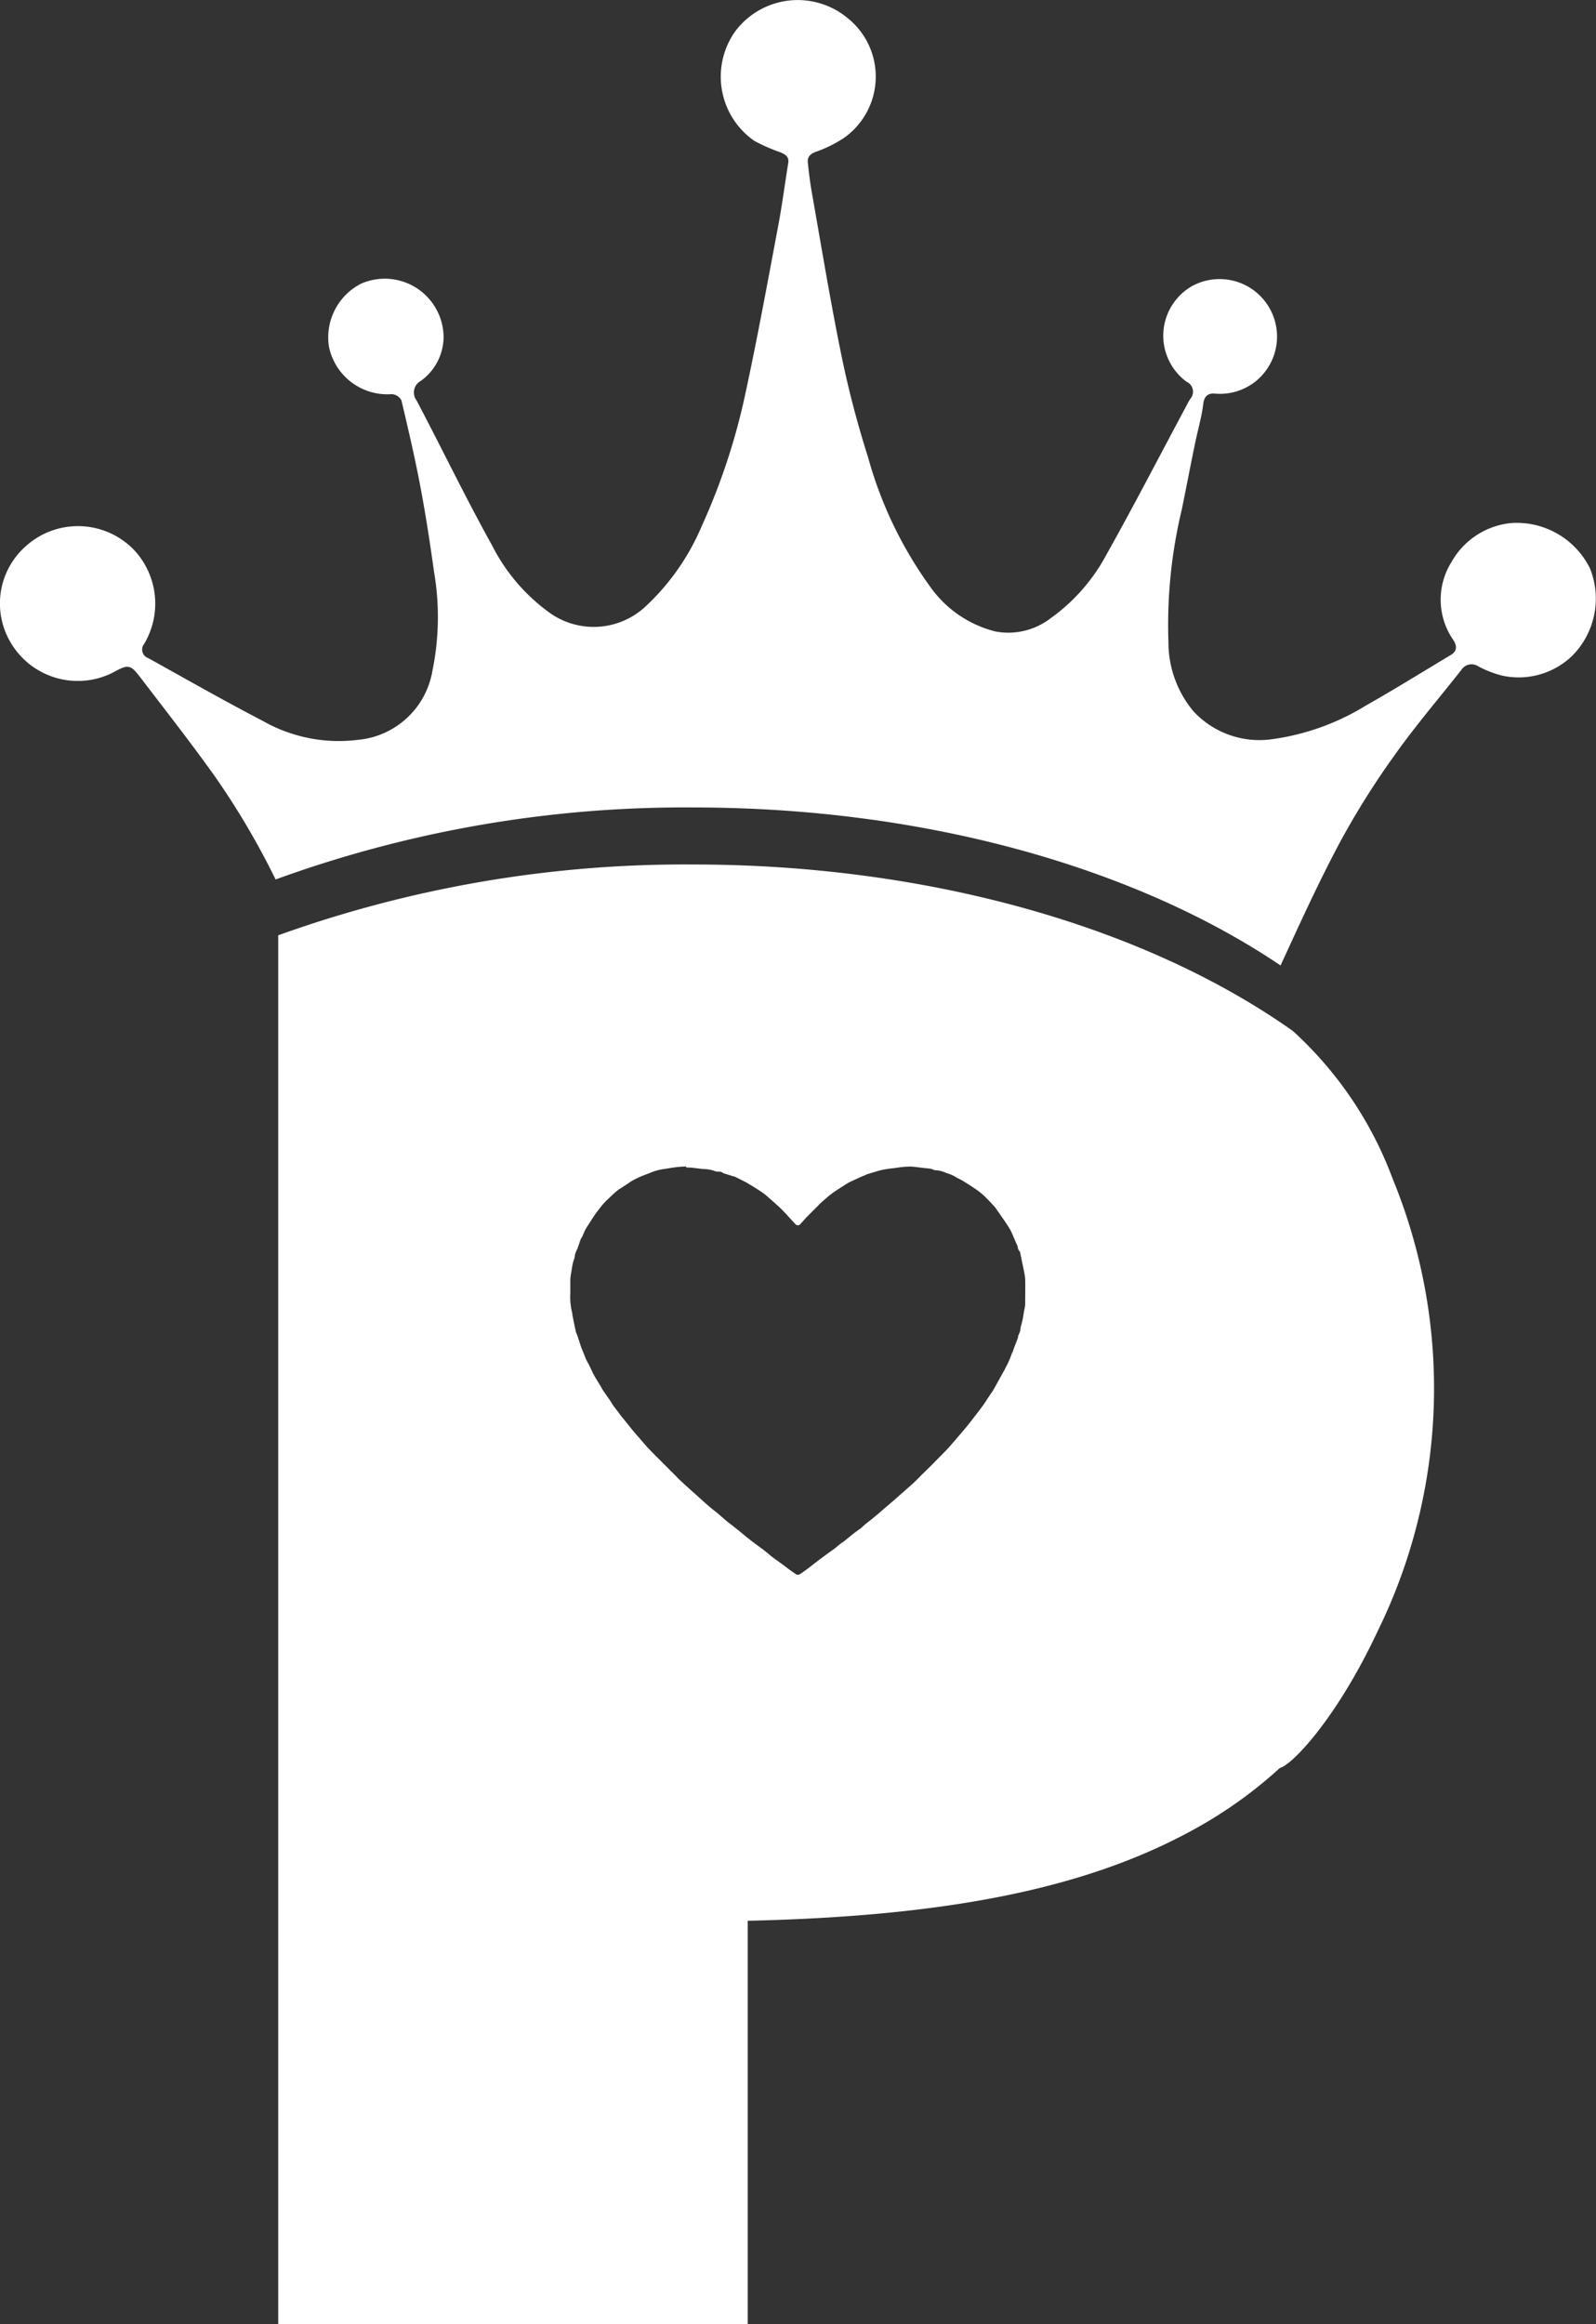 <svg xmlns="http://www.w3.org/2000/svg" width="44.106" height="64.183" viewBox="0 0 44.106 64.183">
  <rect x="0" y="0" width="44.106" height="64.183" fill="#333333" stroke="none"/>
  <g id="Group_629" data-name="Group 629" transform="translate(-1305.115 208.183)">
    <path id="Exclusion_3" data-name="Exclusion 3" d="M12.976,40.308H0V1.956A33.2,33.2,0,0,1,11.467,0c6.405,0,12.447,1.677,16.576,4.6A10.425,10.425,0,0,1,30.8,8.683a15.211,15.211,0,0,1-.423,12.505c-1.077,2.3-2.31,3.655-2.7,3.768A12.2,12.2,0,0,1,25.571,26.5c-2.973,1.72-6.857,2.544-12.595,2.672V40.307ZM11.275,8.34a3.129,3.129,0,0,0-.479.05l-.109.017a1.5,1.5,0,0,0-.388.1c-.047.021-.1.039-.144.057-.069.026-.141.054-.209.087l-.024.012a1.448,1.448,0,0,0-.228.128c-.052.038-.107.073-.161.107l-.094.06a.982.982,0,0,0-.11.083c-.058.051-.118.107-.191.177l-.011.01a1.943,1.943,0,0,0-.149.152c-.054.064-.106.133-.157.2l-.04.053c-.027.035-.051.071-.078.113-.039.06-.078.121-.117.182l-.022.034a1.389,1.389,0,0,0-.074.121c-.023.045-.043.092-.063.138l-.029.067a.059.059,0,0,1-.009.012.059.059,0,0,0-.009.012l-.007.014a.379.379,0,0,0-.022.047l-.051.148-.039.113a.031.031,0,0,1-.007.01.038.038,0,0,0-.007.01l-.01.024a.562.562,0,0,0-.027.071.611.611,0,0,0-.013.064c0,.019-.006.038-.011.057s-.012.041-.019.061a.822.822,0,0,0-.025.084c-.017.079-.03.161-.042.239l-.007.041a1.339,1.339,0,0,0-.02.166c0,.072,0,.146,0,.217,0,.027,0,.054,0,.081s0,.058,0,.087a1.777,1.777,0,0,0,.047.52.429.429,0,0,1,.012.069c0,.018,0,.036.008.053.025.127.053.262.088.425a.053.053,0,0,0,.007.017l.005.01.012.031c.009.023.018.047.026.07l.045.139.045.139a.032.032,0,0,0,.005.009l0,.008c.014.03.026.059.038.09l.021.051c.024.058.047.117.07.175l0,.005.027.05c.028.053.055.1.082.158.019.037.036.075.054.112l.039.083c.02.04.044.082.074.132l.074.121.046.074.031.054c.017.031.035.062.054.091.035.052.071.1.107.155l.086.124c.014.02.026.041.039.062s.029.049.045.071c.028.038.057.075.085.112l.059.076.031.043c.014.019.027.039.042.057s.043.053.065.079l.044.053.088.11c.047.059.093.117.141.174.061.073.124.145.186.216l.08.092.055.064c.031.037.063.075.1.11.059.063.122.126.182.187l.07.07.252.252.158.158.079.079c.052.053.1.106.158.157s.106.1.159.146l.033.03.121.108.063.056.151.136.151.136c.061.054.117.1.172.147l.067.053c.029.022.057.043.084.066l.108.094c.047.041.1.084.145.125s.13.1.195.153l.127.1.129.106c.054.045.107.089.162.132.082.065.167.128.25.189l.064.048.037.027c.022.016.045.032.066.049l.092.074c.04.033.079.065.12.1.08.06.162.119.243.177l.136.1c.018.013.035.027.052.04s.035.028.053.041l.09.063.09.063a.115.115,0,0,0,.068.024.094.094,0,0,0,.049-.014c.075-.046.145-.1.211-.147s.123-.094.184-.142l.143-.11c.107-.08.214-.158.322-.236l.041-.029c.023-.016.046-.032.068-.049s.047-.038.07-.058.046-.039.07-.058.04-.029.061-.043.049-.034.072-.052l.113-.092.113-.092c.033-.026.067-.051.1-.075s.065-.048.1-.072.054-.046.08-.069.048-.044.073-.064l.115-.091c.051-.04.1-.081.154-.124.112-.093.233-.2.371-.318.1-.084.2-.169.292-.254l.018-.016.115-.1.058-.052.083-.074c.059-.052.116-.1.172-.156.036-.035.072-.071.107-.107l.067-.068.122-.119.122-.119.123-.125.123-.125.088-.089c.048-.048.1-.1.142-.146.061-.066.119-.135.175-.2l.064-.075.081-.094c.074-.086.15-.174.222-.263s.144-.182.213-.272l.06-.078.046-.06c.038-.049.075-.1.109-.145.046-.065.09-.133.133-.2l.057-.087.031-.044c.019-.026.038-.054.056-.082.037-.063.072-.127.108-.191l0,0h0l.05-.091c.046-.084.093-.167.139-.251l.016-.025L20.1,13.9c.025-.047.05-.093.072-.14s.045-.1.065-.155l.021-.052,0,0,0-.008c.018-.039.035-.076.051-.115,0-.01.007-.02.01-.031s.006-.021.01-.031l.025-.065c.029-.074.058-.147.084-.22a.193.193,0,0,0,.009-.042.129.129,0,0,1,.015-.054.418.418,0,0,0,.054-.183v-.01a.357.357,0,0,1,.012-.047c0-.013.008-.026.011-.039.015-.063.031-.128.043-.192.007-.035.012-.071.018-.106s.008-.054.013-.08.008-.04.012-.06a.629.629,0,0,0,.018-.115c0-.245.006-.473,0-.7a.866.866,0,0,0-.02-.151c0-.016-.006-.033-.009-.049-.007-.042-.016-.084-.025-.127l-.009-.044-.04-.19v-.006l-.039-.184a.03.03,0,0,0-.008-.017.178.178,0,0,1-.054-.113c0-.01,0-.02-.007-.03a.326.326,0,0,0-.023-.055c-.034-.078-.068-.155-.1-.232l-.021-.047a1.173,1.173,0,0,0-.069-.142c-.052-.087-.11-.173-.166-.255l-.02-.029c-.038-.055-.076-.109-.114-.163l-.058-.083-.017-.024a.606.606,0,0,0-.05-.066c-.055-.062-.117-.127-.182-.193l-.031-.031a1.66,1.66,0,0,0-.136-.13,2.373,2.373,0,0,0-.218-.161c-.11-.074-.221-.143-.314-.2a1.289,1.289,0,0,0-.125-.065l-.031-.015L18.7,8.616a.95.95,0,0,0-.162-.072c-.037-.011-.073-.025-.108-.038a.716.716,0,0,0-.242-.06l-.012,0-.011,0-.051-.013C18.075,8.413,18.035,8.4,18,8.4a.992.992,0,0,0-.1-.012l-.061-.006L17.7,8.364c-.066-.007-.13-.015-.195-.02-.027,0-.053,0-.08,0a2.283,2.283,0,0,0-.316.03c-.05.007-.1.014-.148.019-.071.007-.147.018-.239.035a1.509,1.509,0,0,0-.153.038c-.1.03-.2.06-.306.092l-.008.005-.008.006-.086.035-.085.036-.036.017-.022.01-.056.026c-.056.025-.112.051-.168.078a1.132,1.132,0,0,0-.1.058c-.065.041-.131.084-.2.127l-.051.034c-.055.036-.111.074-.164.115-.072.056-.143.117-.211.177l-.042.036c-.027.024-.052.05-.077.075l-.028.029-.113.113-.06.06-.049.049c-.033.033-.065.065-.1.1l-.072.08c-.033.037-.067.074-.1.11a.088.088,0,0,1-.065.032.1.1,0,0,1-.069-.033l-.083-.091c-.1-.106-.193-.213-.293-.313s-.2-.183-.294-.269l-.086-.075a1.213,1.213,0,0,0-.106-.089c-.042-.031-.1-.071-.157-.108-.086-.055-.18-.113-.287-.177-.048-.029-.1-.055-.149-.08l-.012-.006-.137-.069-.082-.041-.011,0-.008,0-.277-.087-.008,0a.173.173,0,0,0-.115-.045l-.022,0-.024,0a.262.262,0,0,1-.073-.015.9.9,0,0,0-.285-.056l-.021,0c-.06-.005-.12-.013-.179-.02s-.131-.017-.2-.022c-.036,0-.074,0-.112,0Z" transform="translate(1312.803 -184.308)" fill="#fff"/>
    <path id="Path_177" data-name="Path 177" d="M43.941,15.7a2.261,2.261,0,0,0-2.163-1.256,2.127,2.127,0,0,0-1.666,1.078,1.956,1.956,0,0,0,.05,2.153c.106.163.112.308-.078.42-.778.464-1.547.945-2.337,1.39a6.645,6.645,0,0,1-2.566.926,2.484,2.484,0,0,1-2.207-.775,2.98,2.98,0,0,1-.684-1.908,13.639,13.639,0,0,1,.369-3.655c.123-.6.239-1.211.364-1.815.074-.367.184-.727.229-1.1.027-.224.138-.3.314-.288a1.581,1.581,0,0,0,1.147-.349A1.588,1.588,0,0,0,32.945,7.9a1.578,1.578,0,0,0-.154,2.643.3.3,0,0,1,.106.469,1.577,1.577,0,0,0-.091.159c-.742,1.383-1.461,2.778-2.228,4.144a5.109,5.109,0,0,1-1.541,1.757,1.914,1.914,0,0,1-1.531.367,3.144,3.144,0,0,1-1.8-1.235,11.147,11.147,0,0,1-1.72-3.586,27.38,27.38,0,0,1-.748-2.877c-.3-1.477-.545-2.965-.807-4.45-.046-.266-.078-.535-.106-.8-.018-.162.07-.242.226-.3a3.509,3.509,0,0,0,.762-.375A2.07,2.07,0,0,0,23.425.5a2.159,2.159,0,0,0-3.1.356,2.159,2.159,0,0,0,.522,3.035,5.043,5.043,0,0,0,.713.314c.139.058.252.118.223.3-.093.565-.165,1.136-.271,1.7-.287,1.522-.565,3.048-.891,4.562a17.829,17.829,0,0,1-1.233,3.773,6.475,6.475,0,0,1-1.531,2.193,2.1,2.1,0,0,1-2.629.218A5.165,5.165,0,0,1,13.6,15.065c-.732-1.315-1.386-2.675-2.089-4.008a.361.361,0,0,1,.115-.535,1.51,1.51,0,0,0,.633-1.208A1.626,1.626,0,0,0,9.971,7.838a1.666,1.666,0,0,0-.88,1.74,1.648,1.648,0,0,0,1.741,1.307.334.334,0,0,1,.261.17c.189.8.375,1.592.527,2.4.147.777.266,1.56.376,2.345a7.371,7.371,0,0,1-.045,2.722,2.3,2.3,0,0,1-2.062,1.911,4.25,4.25,0,0,1-2.63-.525c-1.067-.554-2.111-1.15-3.162-1.733a.248.248,0,0,1-.115-.389,2.171,2.171,0,0,0-.251-2.569,2.152,2.152,0,0,0-3.016-.134,2.109,2.109,0,0,0-.456,2.6,2.152,2.152,0,0,0,2.845.9c.449-.245.492-.245.795.152.687.9,1.387,1.791,2.044,2.714a21.267,21.267,0,0,1,1.673,2.84A33.07,33.07,0,0,1,19.155,22.3c6.465,0,12.267,1.688,16.234,4.364.521-1.134,1.038-2.27,1.624-3.371a22.321,22.321,0,0,1,1.541-2.456c.574-.809,1.224-1.563,1.837-2.344a.334.334,0,0,1,.461-.091,2.829,2.829,0,0,0,.654.255,2.128,2.128,0,0,0,1.967-.57A2.241,2.241,0,0,0,43.941,15.7Z" transform="translate(1305.115 -208.183)" fill="#fff" fill-rule="evenodd"/>
  </g>
</svg>

